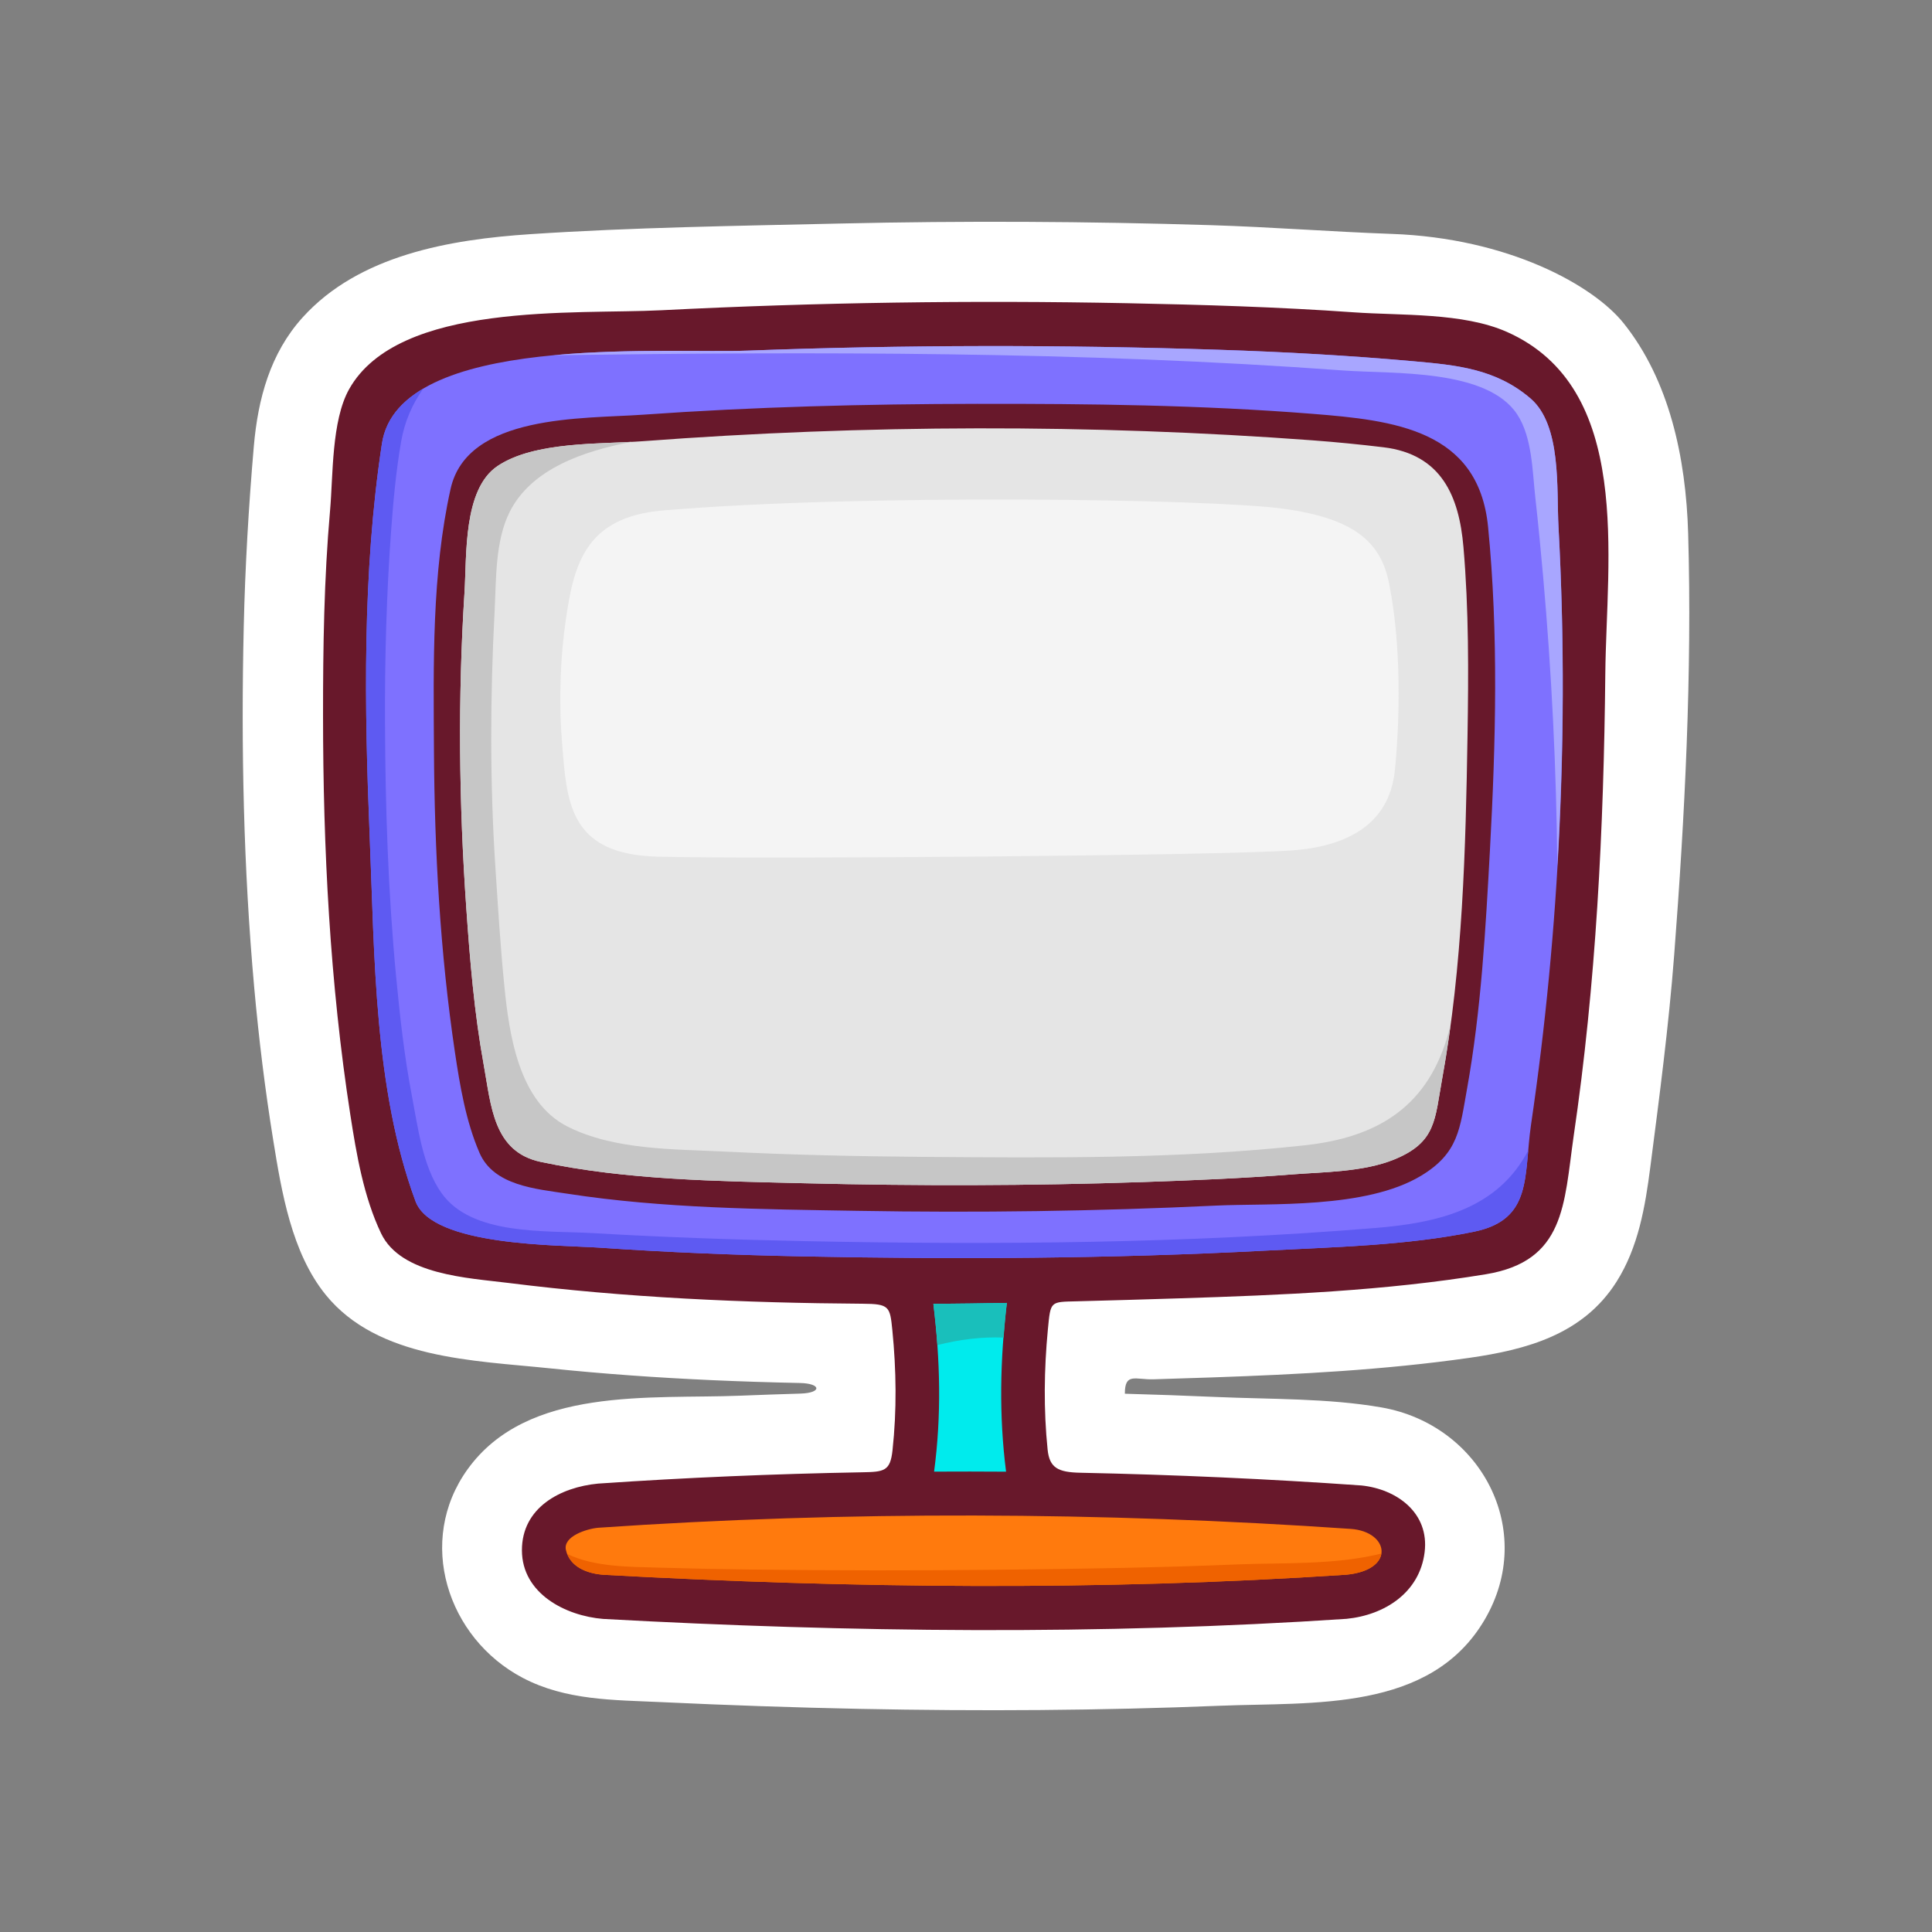 <svg id="Office_Supplies" height="512" viewBox="0 0 708.662 708.662" width="512" xmlns="http://www.w3.org/2000/svg">
    <rect x="0" y="0" width="708.662" height="708.662" fill="#808080" stroke="none"/>
    <g>
        <path d="m510.478 85.796c-22.16-.789-44.281-2.531-66.462-3.209-45.263-1.407-90.567-1.63-135.85-.597-37.811.87-75.988 1.396-113.729 3.907-29.35 1.954-62.707 7.613-83.439 30.543-11.906 13.171-16.381 29.885-17.889 47.228-1.904 22.039-3.199 44.261-3.705 66.371-1.003 44.028-.102 88.228 3.836 132.104 1.691 18.77 3.979 37.488 6.986 56.096 3.066 19.002 6.762 41.295 19.244 56.693 19.104 23.557 54.426 24.084 82.043 26.959 19.74 2.055 39.543 3.441 59.365 4.342 10.842.486 21.686.832 32.537 1.055 7.877.16 8.13 3.654.152 3.887-7.359.213-14.709.477-22.06.77-32.942 1.316-77.983-3.523-99.962 26.949-18.992 26.342-7.521 61.977 20.188 76.545 15.863 8.342 33.398 8.09 50.841 8.908 24.257 1.135 48.532 1.975 72.819 2.471 44.128.891 88.289.629 132.388-1.154 33.863-1.355 76.849 2.328 96.762-31.494 19.307-32.791-1.406-71.586-37.822-77.922-19.629-3.422-40.605-2.957-60.488-3.828-11.207-.484-22.414-.891-33.631-1.203-.021-7.877 3.877-5.082 10.527-5.285 7.229-.223 14.467-.445 21.695-.699 31.424-1.092 62.889-2.723 94.039-7.156 21.32-3.037 41.861-8.666 54.061-27.891 8.039-12.676 10.549-27.588 12.432-42.217 3.342-25.865 6.743-51.641 8.738-77.659 3.917-51.034 6.6-103.353 5.132-154.549-.81-28.083-6.985-56.298-23.628-77.143-11.135-13.961-42.301-31.303-85.12-32.822z"
              fill="#fff"/>
        <g>
            <path d="m552.715 121.736c-16.158-7.157-38.855-5.942-56.176-7.178-27.679-1.964-55.428-2.784-83.156-3.341-56.916-1.124-113.921-.304-170.767 2.582-31.535 1.61-96.438-3.331-114.559 28.954-6.5 11.592-5.852 31.657-6.996 44.564-2.207 24.955-2.582 50.082-2.572 75.118.021 48.878 2.521 98.15 10.014 146.49 2.257 14.527 4.889 30.059 11.268 43.461 7.278 15.287 32.071 16.361 46.822 18.213 42.813 5.387 86.314 7.32 129.846 7.613 9.779.061 10.013 1.012 10.873 9.678 1.458 14.74 1.66 29.34.061 44.08-.82 7.672-3.078 7.926-11.146 8.068-32.456.586-64.822 1.953-96.854 4.15-13.849 1.326-27.961 8.807-27.931 24.488.04 15.875 16.016 24.014 29.753 25.148 90.162 4.961 182.601 5.982 272.732-.031 13.971-1.387 26.809-9.617 28.631-24.459 1.771-14.416-10.195-23.102-23.152-24.459-34.077-2.398-68.527-3.947-103.07-4.666-8.189-.162-11.369-1.742-12.067-8.475-1.499-14.658-1.306-29.369.091-44.047 1.013-10.57.811-10.115 10.67-10.367 12.574-.324 25.127-.689 37.621-1.084 37.447-1.195 75.35-2.732 112.383-8.838 29.074-4.799 28.619-25.643 32.152-50.416 8.281-56.105 11.076-113.092 11.643-169.764.412-42.305 10.333-104.89-36.114-125.482z"
                  fill="#68182b"/>
            <path d="m495.455 560.802c14.123.98 16.553 15.014-1.529 16.795-90.131 6.014-182.57 4.99-272.732.029-5.852-.475-12.199-2.834-13.615-9.09-1.114-4.932 7.42-7.725 11.793-8.15 91.134-6.256 184.889-5.852 276.083.416z"
                  fill="#ff7a0d"/>
            <path d="m369.031 539.815c-8.809-.072-17.605-.061-26.404-.021 2.744-20.662 2.258-40.828-.262-61.531 8.989-.07 17.968-.193 26.949-.354-2.47 20.723-2.936 41.223-.283 61.906z"
                  fill="#00ebed"/>
            <path d="m571.656 193.138c-.749-13.748 1.205-37.184-10.285-47.004-12.787-10.944-27.264-12.229-43.137-13.646-23.65-2.116-47.369-3.412-71.109-4.191-57.564-1.873-115.248-1.853-172.801.313-31.069 1.164-128.034-6.601-134.229 34.097-7.229 47.43-6.439 96.762-4.476 144.557 1.772 43.137 1.589 92.308 16.785 133.349 6.155 16.623 52.573 15.996 67.616 17.039 24.682 1.699 49.414 2.691 74.156 3.188 56.633 1.145 113.406.852 169.986-2.105 25.239-1.326 51.754-1.842 76.557-6.955 21.451-4.424 18.162-20.318 20.844-39.098 10.609-71.899 14.041-146.976 10.093-219.544zm-25.137 118.559c-1.59 29.076-3.22 58.808-8.402 87.652-2.633 14.658-3.078 23.557-16.766 31.859-20.328 12.34-55.802 10.072-75.25 11.004-43.764 2.086-87.631 2.672-131.445 1.924-35.373-.598-71.453-.871-106.502-6.277-11.602-1.781-27.051-2.936-32.273-15.002-5.002-11.572-7.168-24.57-9.021-36.953-5.436-36.546-7.471-73.67-7.684-110.591-.182-31.585-.799-64.963 6.105-95.993 6.104-27.486 48.613-25.654 70.633-27.213 40.738-2.885 81.627-3.918 122.466-3.979 40.99-.061 82.133.415 123.012 3.664 29.865 2.37 60.936 5.812 64.438 41.457 3.857 39.23 2.836 79.148.689 118.448z"
                  fill="#7e71ff"/>
            <path d="m538.289 269.917c-.668 41.345-1.771 84.502-9.273 125.616-2.754 15.176-2.166 23.385-17.453 29.703-11.439 4.727-26.555 4.656-37.459 5.527-18.334 1.447-36.729 2.207-55.113 2.824-41.223 1.387-82.517 1.447-123.751.436-32.133-.801-65.369-1.145-96.934-7.846-17.402-3.695-18.152-20.664-20.865-35.535-3.463-19.012-5.072-38.378-6.408-57.644-2.693-38.46-3.107-77.274-.648-115.765.861-13.465-.566-37.792 12.119-46.296 13.586-9.111 37.609-7.927 53.412-9.111 81.263-6.104 164.207-6.348 245.478-.314 8.717.648 17.414 1.508 26.08 2.551 21.279 2.571 27.719 17.979 29.318 36.547 1.993 23.011 1.871 46.235 1.497 69.307z"
                  fill="#e5e5e5"/>
            <path d="m559.406 424.06c-11.672 20.045-33.428 24.602-54.87 26.363-69.56 5.699-139.585 6.246-209.327 4.828-25.896-.525-51.793-1.428-77.649-2.936-17.464-1.023-44.464 1.023-55.62-14.709-6.914-9.74-8.655-24.156-10.852-35.605-2.754-14.396-4.385-29.004-5.771-43.572-2.966-31.04-3.969-62.261-4.1-93.422-.092-23.467.537-46.954 2.248-70.359.789-10.863 1.801-21.797 3.645-32.538 1.305-7.562 4.16-13.94 8.139-19.559-8.23 4.85-13.818 11.368-15.154 20.156-7.229 47.43-6.439 96.762-4.476 144.557 1.772 43.137 1.589 92.308 16.785 133.349 6.155 16.623 52.573 15.996 67.616 17.039 24.682 1.699 49.414 2.691 74.156 3.188 56.633 1.145 113.406.852 169.986-2.105 25.239-1.326 51.754-1.842 76.557-6.955 17.828-3.674 18.566-15.287 19.852-29.865-.395.707-.749 1.438-1.165 2.145z"
                  fill="#5e5af2"/>
            <path d="m561.371 146.134c-12.787-10.944-27.264-12.229-43.137-13.646-23.65-2.116-47.369-3.412-71.109-4.191-57.564-1.873-115.248-1.853-172.801.313-14.618.547-43.815-.881-71.292 1.69 96.469-1.306 193.474-1.447 289.66 5.589 18.203 1.326 52.775-.77 63.86 16.177 5.487 8.382 5.538 20.895 6.61 30.502 1.074 9.598 2.005 19.205 2.855 28.822 3.129 35.292 4.879 70.745 5.213 106.208 2.451-41.608 2.652-83.43.426-124.461-.749-13.747 1.205-37.183-10.285-47.003z"
                  fill="#a8a6ff"/>
            <path d="m368.119 490.624c.324-4.232.688-8.463 1.195-12.715-8.98.16-17.959.283-26.949.354.617 5.063 1.104 10.104 1.467 15.113 7.989-2.033 16.168-3.076 24.287-2.752z"
                  fill="#19bfbb"/>
            <path d="m530.666 381.024c-7.988 25.887-26.484 36.273-51.996 39.066-46.406 5.094-93.756 4.607-140.365 4.252-24.115-.191-48.239-.738-72.334-1.934-18.85-.93-40.727-.516-57.907-9.242-17.838-9.051-21.31-33.844-23.071-51.529-1.448-14.437-2.329-29.015-3.281-43.492-2.045-31.161-1.934-62.636-.293-93.816.617-11.693.131-25.938 5.608-36.709 7.987-15.712 27.081-22.171 44.636-25.552-15.611.8-36.719.526-49.16 8.868-12.686 8.504-11.258 32.831-12.119 46.296-2.459 38.49-2.045 77.305.648 115.765 1.336 19.266 2.945 38.632 6.408 57.644 2.713 14.871 3.463 31.84 20.865 35.535 31.564 6.701 64.801 7.045 96.934 7.846 41.234 1.012 82.529.951 123.751-.436 18.385-.617 36.779-1.377 55.113-2.824 10.904-.871 26.02-.801 37.459-5.527 15.287-6.318 14.699-14.527 17.453-29.703 1.184-6.469 2.156-13 3.047-19.561-.445 1.692-.881 3.383-1.396 5.053z"
                  fill="#c6c6c6"/>
            <path d="m509.537 214.064c-2.977-14.902-12.239-23.861-38.936-27.486-26.838-3.634-155.439-5.487-227.49.668-28.832 2.45-32.689 20.47-35.584 40.17-1.822 12.433-2.674 28.58-1.408 44.383 1.762 22.07 2.229 41.608 35.17 42.429 39.058.981 206.017-.375 232.572-2.288 18.84-1.336 35.746-8.666 37.803-29.541 1.781-17.97 2.459-45.355-2.127-68.335z"
                  fill="#f4f4f4"/>
            <path d="m454.414 573.81c-29.299 1.225-58.637 1.66-87.955 1.965-30.097.314-60.195.303-90.283-.061-11.49-.143-22.971-.365-34.461-.699-10.6-.305-23.578-.172-33.621-5.002 2.025 5.133 7.744 7.178 13.1 7.613 90.162 4.961 182.601 5.984 272.732-.029 8.303-.82 12.23-4.211 12.746-7.744-16.987 4.271-37.144 3.32-52.258 3.957z"
                  fill="#ef6200"/>
        </g>
    </g>
</svg>